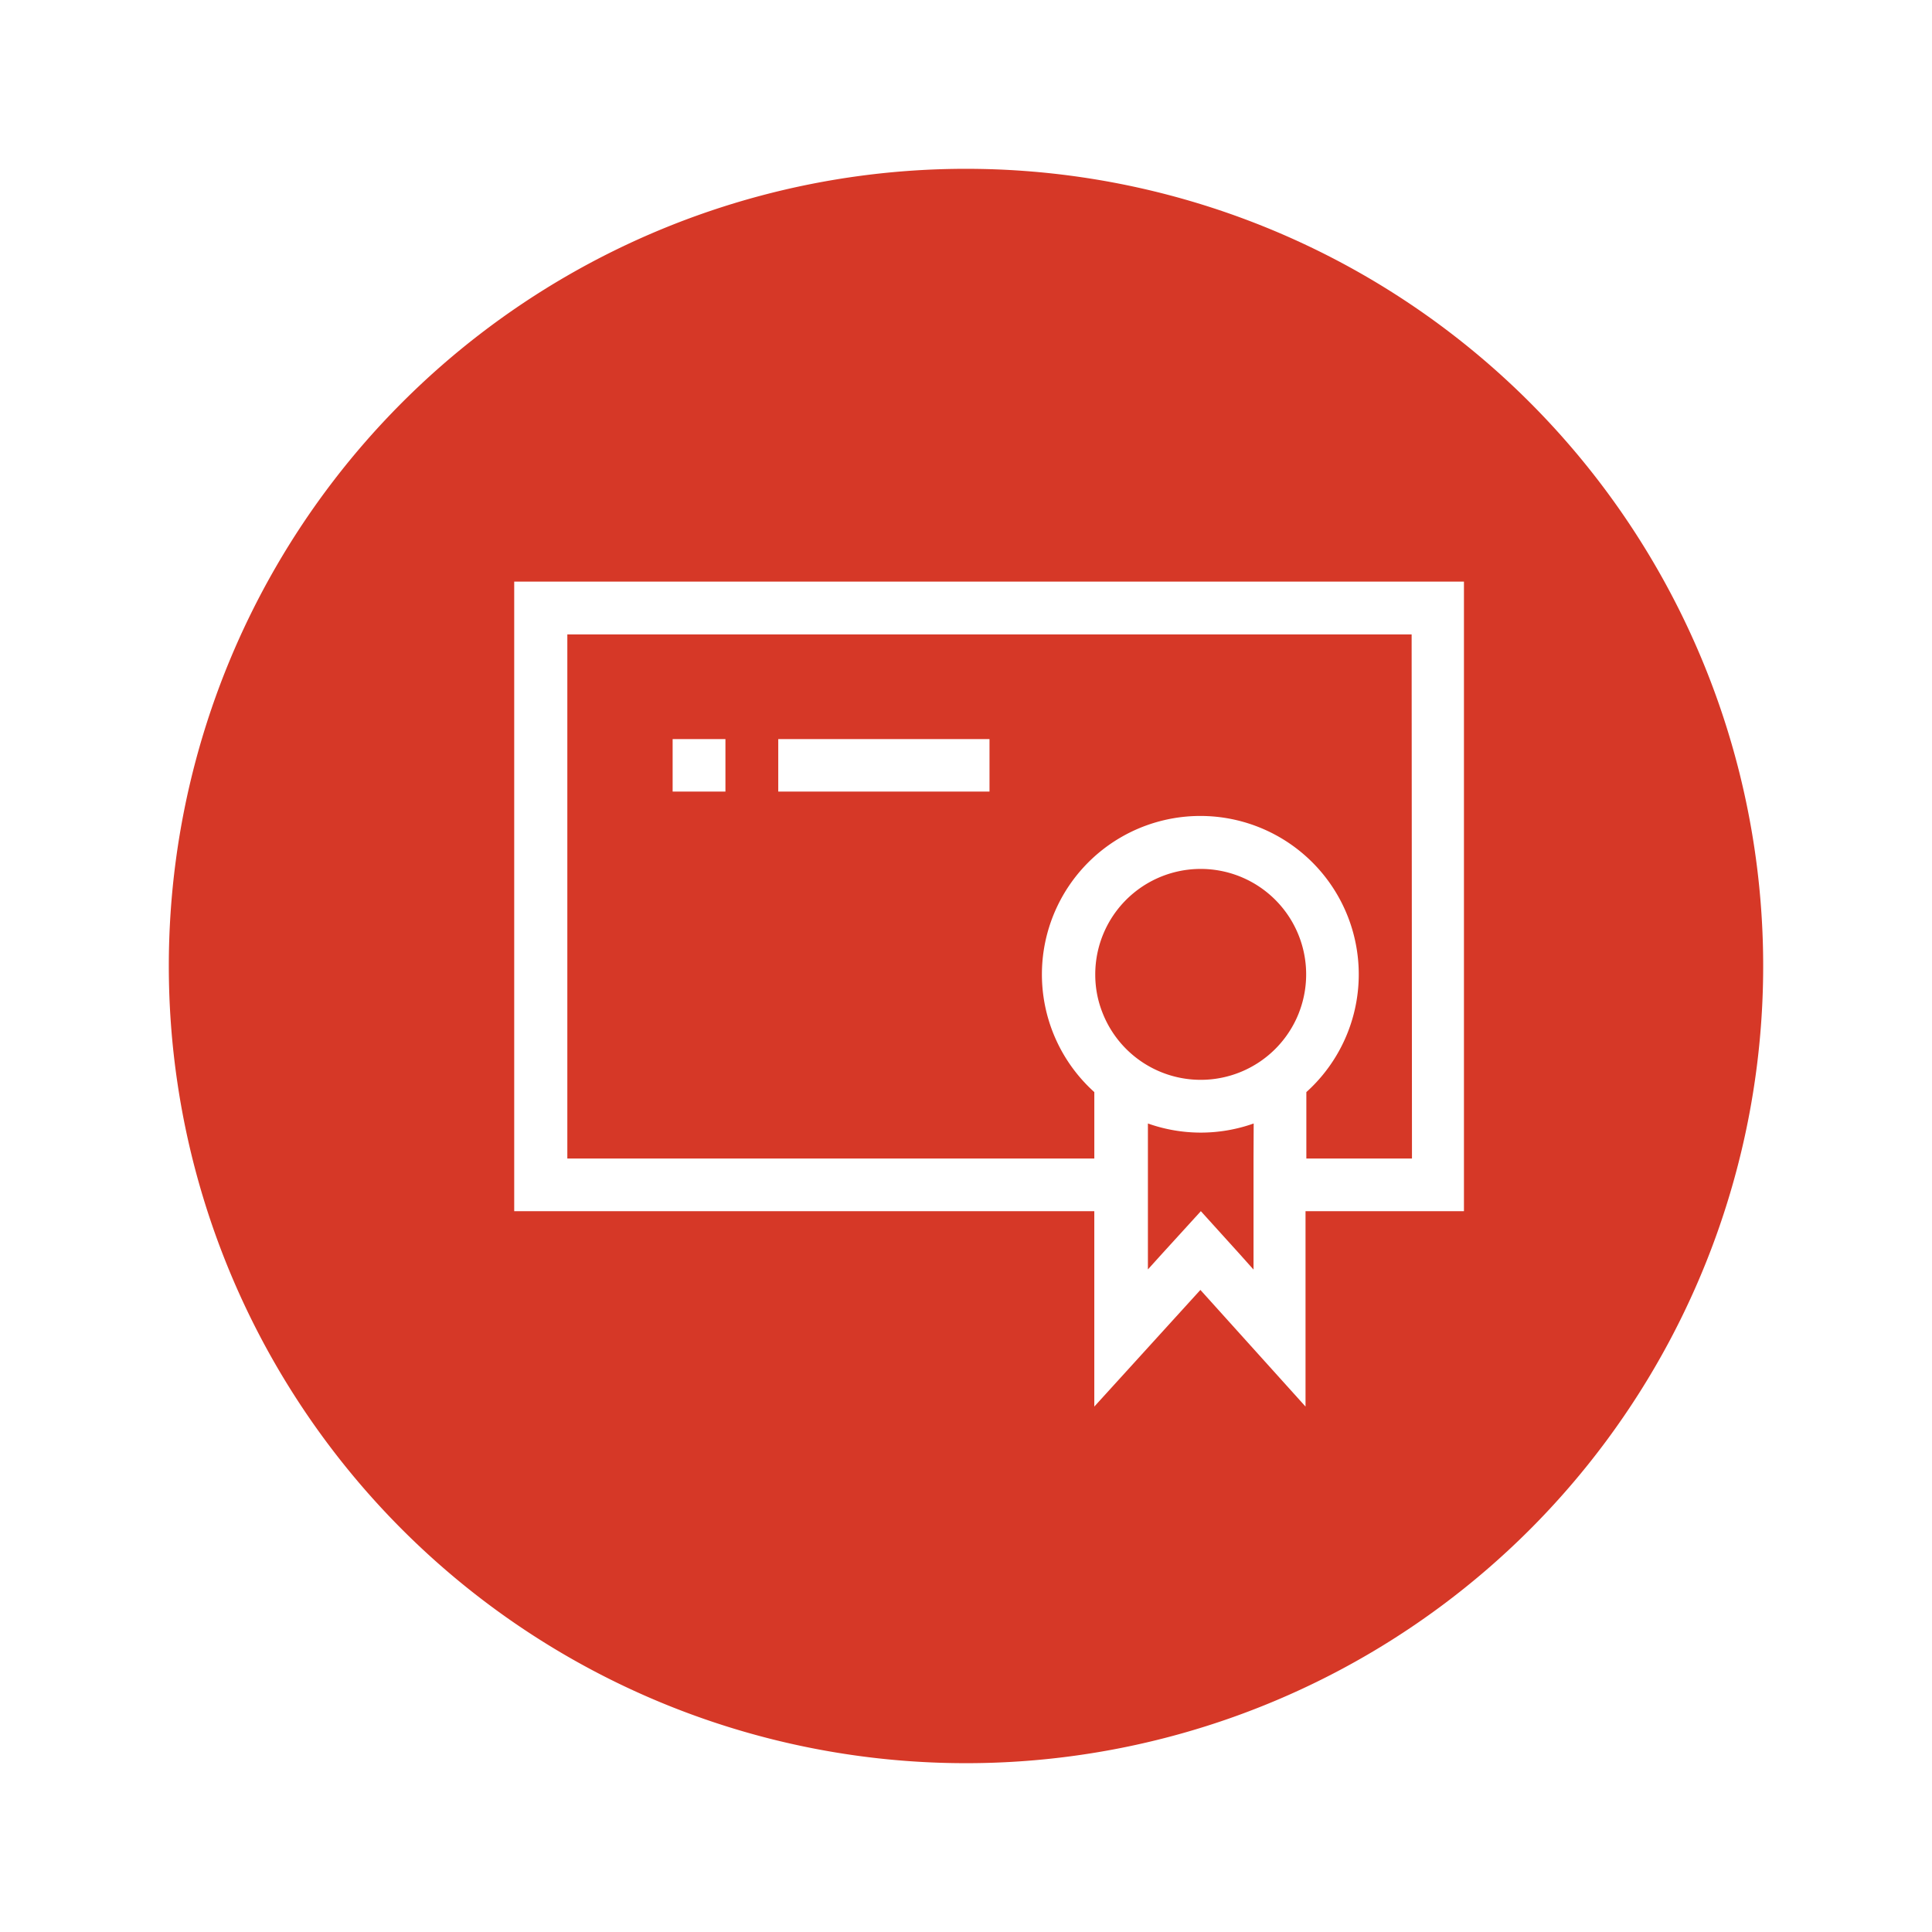 <svg xmlns="http://www.w3.org/2000/svg" xmlns:xlink="http://www.w3.org/1999/xlink" width="103" height="103" viewBox="0 0 103 103">
  <defs>
    <filter id="Path_399" x="0" y="0" width="103" height="103" filterUnits="userSpaceOnUse">
      <feOffset dy="3" input="SourceAlpha"/>
      <feGaussianBlur stdDeviation="3" result="blur"/>
      <feFlood flood-opacity="0.161"/>
      <feComposite operator="in" in2="blur"/>
      <feComposite in="SourceGraphic"/>
    </filter>
  </defs>
  <g id="ICON-HOME-PRACTICES-TC" transform="translate(-981 -2886.469)">
    <g id="Group_167" data-name="Group 167" transform="translate(990 2892.469)">
      <g transform="matrix(1, 0, 0, 1, -9, -6)" filter="url(#Path_399)">
        <path id="Path_399-2" data-name="Path 399" d="M42.5,0A42.5,42.5,0,1,1,0,42.5,42.5,42.5,0,0,1,42.5,0Z" transform="translate(9 6)" fill="#d63827"/>
      </g>
    </g>
    <g id="Group_518" data-name="Group 518" transform="translate(1008.414 2917.477)">
      <path id="Path_2218" data-name="Path 2218" d="M222.249,222.848h.017l-.009-.009Z" transform="translate(-185.666 -189.285)" fill="#fff"/>
      <path id="Path_2219" data-name="Path 2219" d="M150,156.571v33.563h30.926v10.417l5.656-6.219,5.605,6.219h0V190.134h8.446V156.571Zm39.415,30.756v5.921l-.708-.793-2.1-2.321h0l-2.107,2.312-.716.793v-7.78a8.421,8.421,0,0,0,5.639,0Zm2.415-7.755a5.622,5.622,0,0,1-10.46,0,5.478,5.478,0,0,1-.393-2.022,5.622,5.622,0,1,1,10.852,2.022Zm6.032,7.755h-5.631v-3.541a8.446,8.446,0,1,0-11.928-.624,8.335,8.335,0,0,0,.624.624v3.541H152.832V159.386h45.012Z" transform="translate(-150 -156.571)" fill="#fff"/>
      <rect id="Rectangle_1905" data-name="Rectangle 1905" width="2.815" height="2.798" transform="translate(8.446 8.395)" fill="#fff"/>
      <rect id="Rectangle_1906" data-name="Rectangle 1906" width="11.262" height="2.798" transform="translate(14.077 8.395)" fill="#fff"/>
    </g>
  </g>
</svg>
